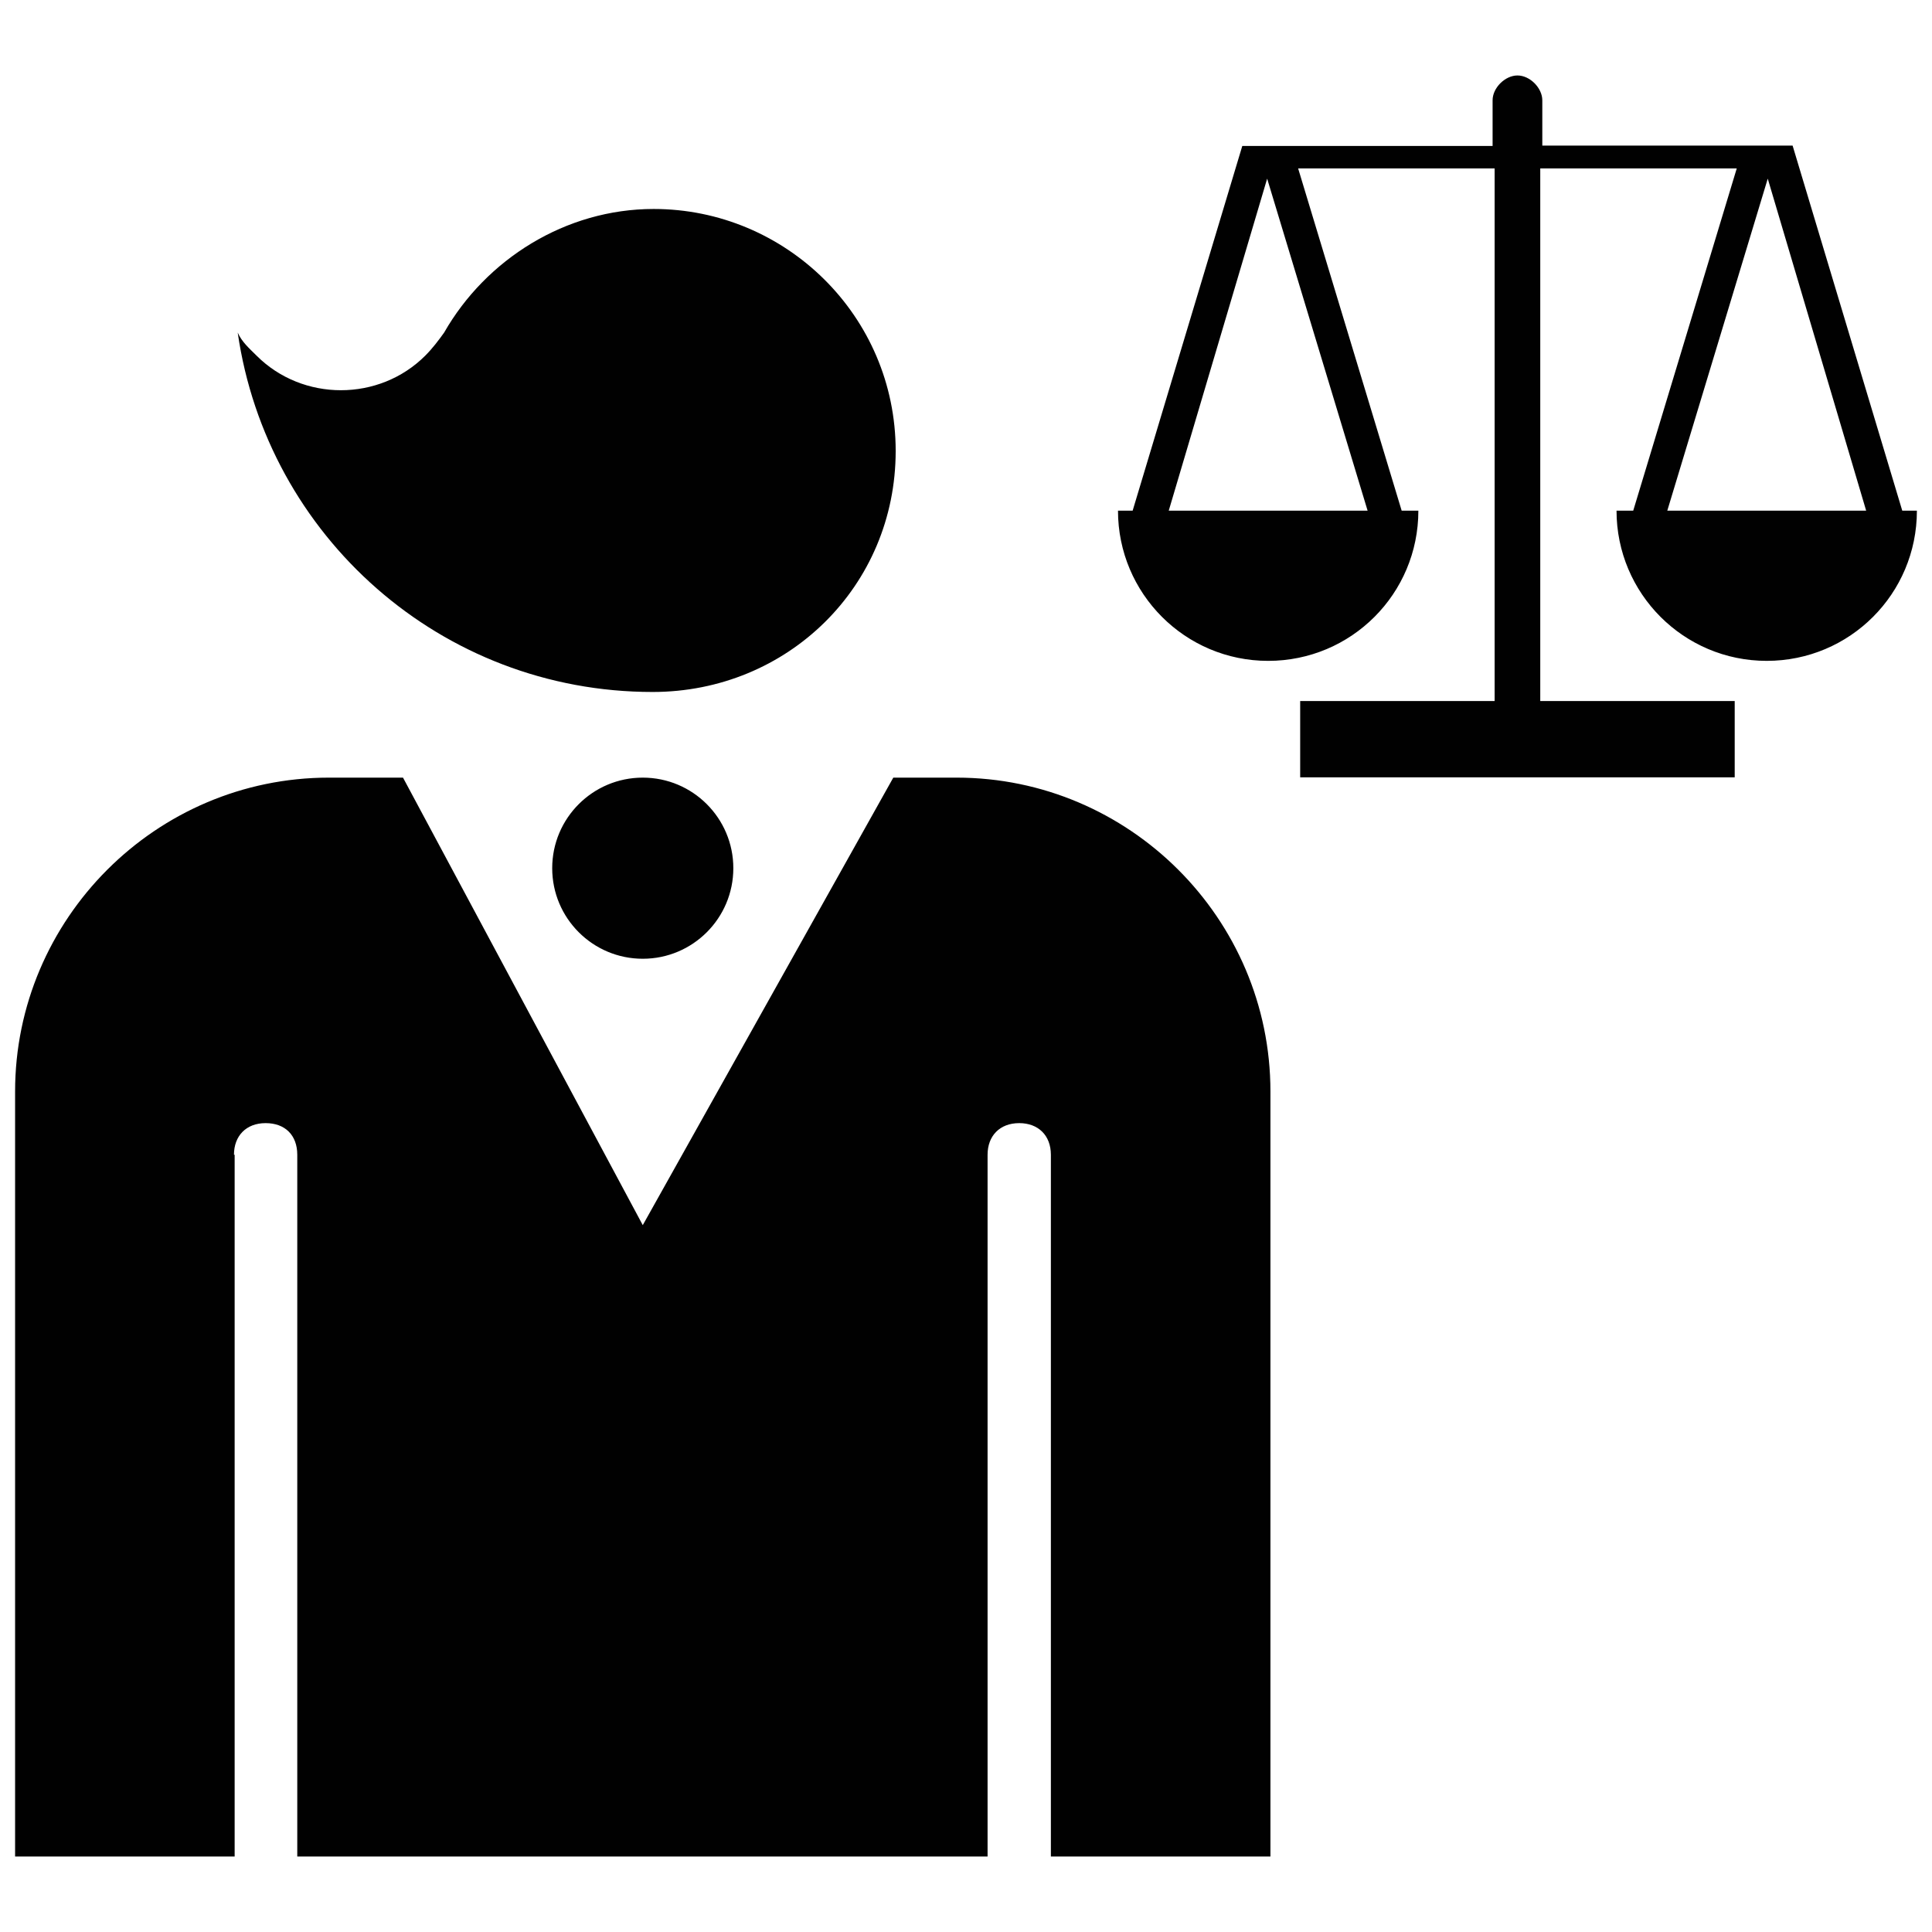 <?xml version="1.0" encoding="utf-8"?>
<!-- Uploaded to: SVG Repo, www.svgrepo.com, Generator: SVG Repo Mixer Tools -->
<svg version="1.1" id="Layer_1" xmlns="http://www.w3.org/2000/svg" xmlns:xlink="http://www.w3.org/1999/xlink" 
	 width="800px" height="800px" viewBox="0 0 256 240" enable-background="new 0 0 256 240" xml:space="preserve">
<path fill="#010101" d="M252.06,59.668l-14.53-48.373h-33.166V5.294c0-1.624-1.624-3.294-3.294-3.294
	c-1.624,0-3.294,1.624-3.294,3.294v6.047H164.61l-14.53,48.328h-0.316h-1.624c0,10.965,8.889,19.9,19.9,19.9
	c11.01,0,19.9-8.889,19.9-19.9h-1.895h-0.316L172.01,14.319h26.036v70.574h-25.766V95h3.294h25.495h25.495h3.294V84.892h-25.766
	V14.319h26.036l-13.718,45.349h-0.316h-1.895c0,10.965,8.889,19.9,19.9,19.9s19.9-8.889,19.9-19.9h-1.624L252.06,59.668
	L252.06,59.668z M181.215,59.668h-26.352l13.041-43.996L181.215,59.668z M220.924,59.668l13.312-43.996l13.041,43.996H220.924z
	 M31.002,145.014c0-2.499,1.606-4.194,4.194-4.194s4.194,1.606,4.194,4.194V238h91.469v-92.986c0-2.499,1.606-4.194,4.194-4.194
	c2.499,0,4.194,1.606,4.194,4.194V238h29.092V136.625c0-22.934-18.74-41.585-41.585-41.585h-8.388L85.17,154.336L53.401,95.04
	h-9.816C20.651,95.04,2,113.78,2,136.625V238h29.092v-92.986H31.002z M86.474,83.69c-28.043,0-51.089-20.685-54.976-47.618
	c0.555,1.249,1.527,2.082,2.499,3.054c6.108,6.108,16.243,6.108,22.351,0c0.972-0.972,1.805-2.082,2.499-3.054
	c5.553-9.718,16.104-16.382,27.766-16.382c17.492,0,32.069,14.161,32.069,32.069S104.383,83.69,86.474,83.69z M73.17,107.04
	c0-6.627,5.373-12,12-12s12,5.373,12,12s-5.373,12-12,12S73.17,113.668,73.17,107.04z"/>
</svg>